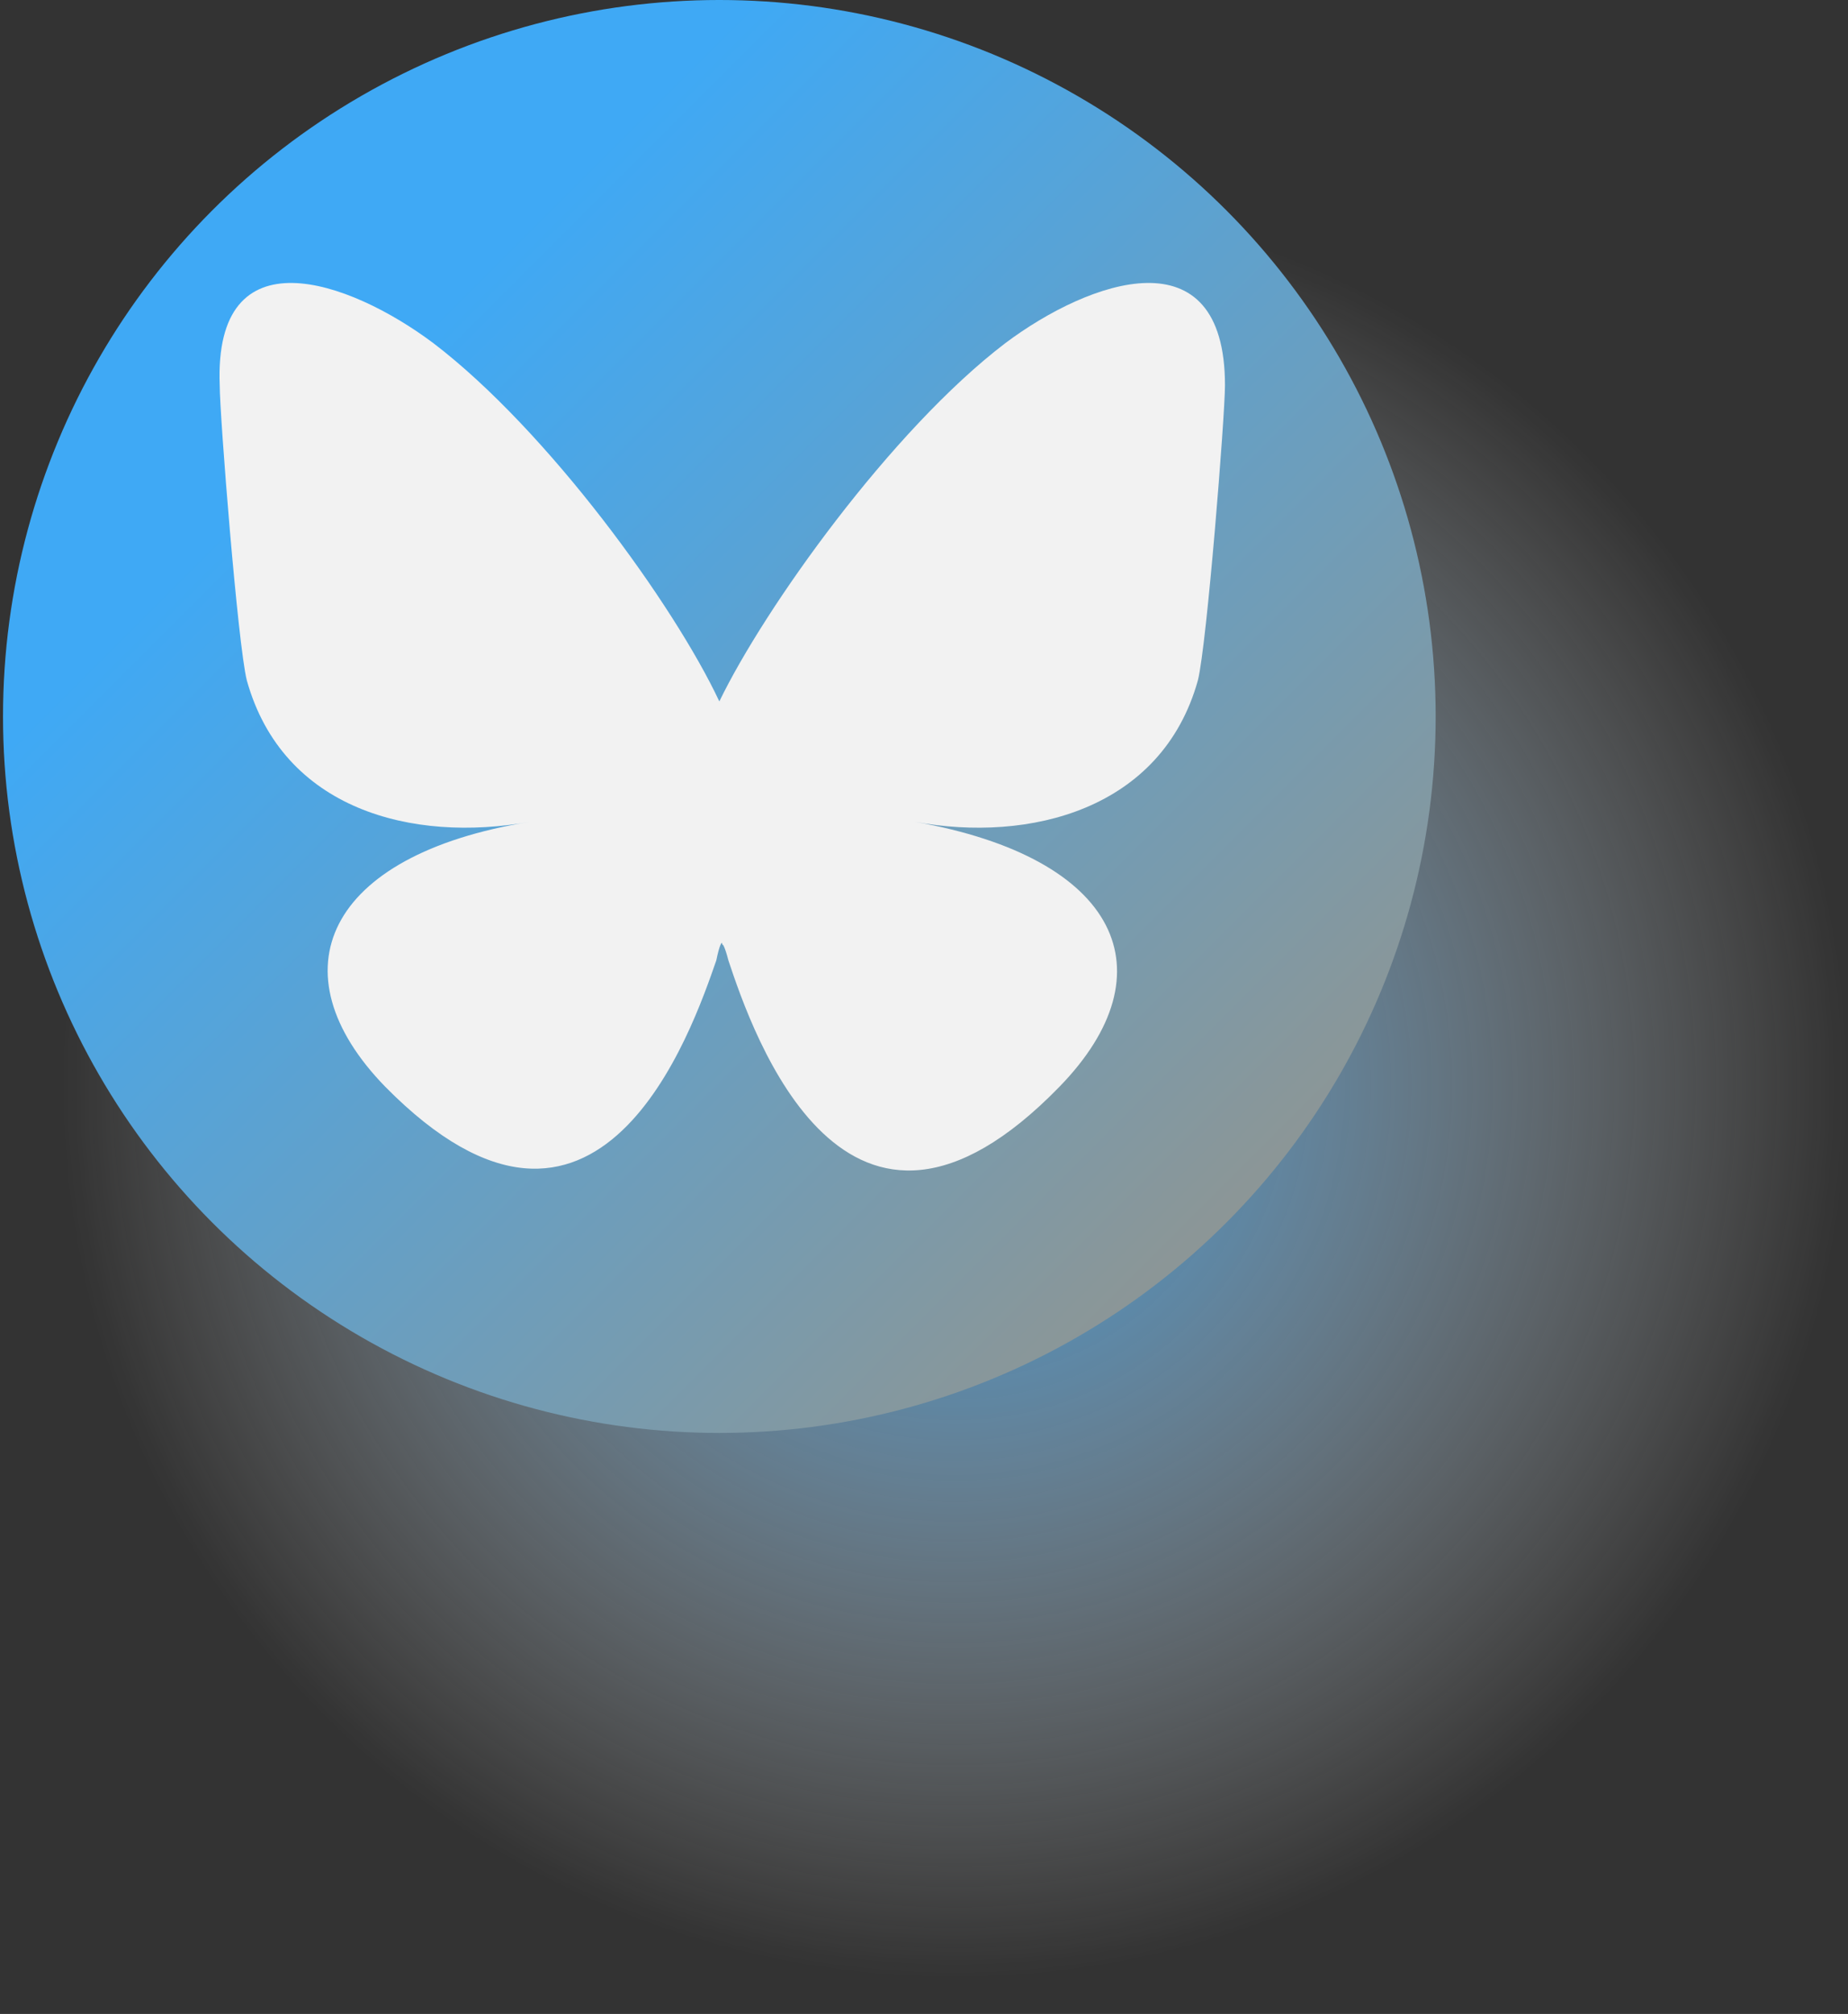 <?xml version="1.0" encoding="utf-8"?>
<!-- Generator: Adobe Illustrator 29.8.3, SVG Export Plug-In . SVG Version: 9.03 Build 0)  -->
<svg version="1.1" xmlns="http://www.w3.org/2000/svg" xmlns:xlink="http://www.w3.org/1999/xlink" x="0px" y="0px"
	 viewBox="0 0 61.4 66.9" enable-background="new 0 0 61.4 66.9" xml:space="preserve">
<rect x="0" y="0" width="61.4" height="66.9" fill="#333333" stroke="none"/>
<g id="Tiktok" display="none">
	<g display="inline">
		<radialGradient id="SVGID_1_" cx="31.728" cy="37.241" r="29.684" gradientUnits="userSpaceOnUse">
			<stop  offset="0" style="stop-color:#000057"/>
			<stop  offset="0.248" style="stop-color:#4C4C89;stop-opacity:0.752"/>
			<stop  offset="0.519" style="stop-color:#9898BB;stop-opacity:0.481"/>
			<stop  offset="0.744" style="stop-color:#D0D0E0;stop-opacity:0.256"/>
			<stop  offset="0.91" style="stop-color:#F2F2F6;stop-opacity:8.971435e-02"/>
			<stop  offset="1" style="stop-color:#FFFFFF;stop-opacity:0"/>
		</radialGradient>
		<circle opacity="0.8" fill="url(#SVGID_1_)" cx="31.7" cy="37.2" r="29.7"/>
		<g>
			
				<linearGradient id="SVGID_00000059989652413067059390000005276261061588435599_" gradientUnits="userSpaceOnUse" x1="6.98" y1="6.98" x2="40.683" y2="40.683">
				<stop  offset="0" style="stop-color:#23004A"/>
				<stop  offset="0.957" style="stop-color:#020003"/>
				<stop  offset="1" style="stop-color:#000000"/>
			</linearGradient>
			<circle fill="url(#SVGID_00000059989652413067059390000005276261061588435599_)" cx="23.8" cy="23.8" r="23.8"/>
			<path fill-rule="evenodd" clip-rule="evenodd" fill="#FF1753" d="M28.8,20.1c1.7,1.2,3.9,2,6.1,2v-4.4c-0.4,0-0.9,0-1.3-0.1V21
				c-2.3,0-4.4-0.7-6.1-2v9c0,4.5-3.6,8.1-8.1,8.1c-1.7,0-3.2-0.5-4.5-1.4c1.5,1.5,3.5,2.4,5.8,2.4c4.5,0,8.1-3.6,8.1-8.1L28.8,20.1
				L28.8,20.1z M30.4,15.7c-0.9-1-1.5-2.2-1.6-3.6v-0.6h-1.2C27.9,13.3,29,14.8,30.4,15.7L30.4,15.7z M17.7,31.3
				c-0.5-0.6-0.8-1.4-0.8-2.3c0-2.1,1.7-3.7,3.7-3.7c0.4,0,0.8,0.1,1.1,0.2V21c-0.4-0.1-0.9-0.1-1.3-0.1v3.5
				c-0.4-0.1-0.7-0.2-1.1-0.2c-2.1,0-3.7,1.7-3.7,3.7C15.6,29.5,16.5,30.7,17.7,31.3z"/>
			<path fill-rule="evenodd" clip-rule="evenodd" fill="#FFFFFF" d="M27.5,19c1.7,1.2,3.9,2,6.1,2v-3.5c-1.3-0.3-2.4-0.9-3.3-1.9
				c-1.5-0.9-2.5-2.4-2.8-4.2h-3.2v17.6c0,2.1-1.7,3.7-3.7,3.7c-1.2,0-2.3-0.6-3-1.5c-1.2-0.6-2-1.9-2-3.3c0-2.1,1.7-3.7,3.7-3.7
				c0.4,0,0.8,0.1,1.1,0.2V21c-4.4,0.1-8,3.7-8,8.1c0,2.2,0.9,4.2,2.3,5.7c1.3,0.9,2.9,1.4,4.5,1.4c4.5,0,8.1-3.6,8.1-8.1V19z"/>
			<path fill-rule="evenodd" clip-rule="evenodd" fill="#00C9D0" d="M33.7,17.5v-0.9c-1.2,0-2.3-0.3-3.3-0.9
				C31.3,16.6,32.4,17.3,33.7,17.5z M27.6,11.5c0-0.2-0.1-0.3-0.1-0.5v-0.6h-4.4V28c0,2.1-1.7,3.7-3.7,3.7c-0.6,0-1.2-0.1-1.7-0.4
				c0.7,0.9,1.8,1.5,3,1.5c2.1,0,3.7-1.7,3.7-3.7V11.5H27.6z M20.5,21v-1c-0.4-0.1-0.7-0.1-1.1-0.1c-4.5,0-8.1,3.6-8.1,8.1
				c0,2.8,1.4,5.3,3.6,6.8c-1.4-1.5-2.3-3.5-2.3-5.7C12.5,24.7,16.1,21,20.5,21L20.5,21z"/>
		</g>
	</g>
</g>
<g id="Instagram" display="none">
	<g display="inline">
		
			<radialGradient id="SVGID_00000083075501998687900480000016312314956862971035_" cx="31.767" cy="37.241" r="29.684" gradientUnits="userSpaceOnUse">
			<stop  offset="0" style="stop-color:#000057"/>
			<stop  offset="0.248" style="stop-color:#4C4C89;stop-opacity:0.752"/>
			<stop  offset="0.519" style="stop-color:#9898BB;stop-opacity:0.481"/>
			<stop  offset="0.744" style="stop-color:#D0D0E0;stop-opacity:0.256"/>
			<stop  offset="0.91" style="stop-color:#F2F2F6;stop-opacity:8.971435e-02"/>
			<stop  offset="1" style="stop-color:#FFFFFF;stop-opacity:0"/>
		</radialGradient>
		<circle opacity="0.8" fill="url(#SVGID_00000083075501998687900480000016312314956862971035_)" cx="31.8" cy="37.2" r="29.7"/>
		<g>
			
				<linearGradient id="SVGID_00000003789961619427653930000008476277048806684310_" gradientUnits="userSpaceOnUse" x1="6.941" y1="6.98" x2="40.644" y2="40.683">
				<stop  offset="1.104800e-03" style="stop-color:#FFE185"/>
				<stop  offset="0.209" style="stop-color:#FFBB36"/>
				<stop  offset="0.377" style="stop-color:#FF5176"/>
				<stop  offset="0.524" style="stop-color:#F63395"/>
				<stop  offset="0.739" style="stop-color:#A436D2"/>
				<stop  offset="1" style="stop-color:#5F4EED"/>
			</linearGradient>
			<circle fill="url(#SVGID_00000003789961619427653930000008476277048806684310_)" cx="23.8" cy="23.8" r="23.8"/>
			<g>
				<path fill="#FFFFFF" d="M30.4,15.9c-0.8,0-1.5,0.7-1.5,1.5c0,0.8,0.7,1.5,1.5,1.5c0.8,0,1.5-0.7,1.5-1.5
					C31.8,16.5,31.2,15.9,30.4,15.9z"/>
				<path fill="#FFFFFF" d="M23.9,17.7c-3.4,0-6.1,2.7-6.1,6.1c0,3.4,2.7,6.1,6.1,6.1c3.4,0,6.1-2.7,6.1-6.1
					C30,20.5,27.3,17.7,23.9,17.7z M23.9,27.7c-2.2,0-3.9-1.8-3.9-3.9s1.8-3.9,3.9-3.9c2.2,0,3.9,1.8,3.9,3.9S26.1,27.7,23.9,27.7z"
					/>
				<path fill="#FFFFFF" d="M28.7,36.2h-9.9c-4.1,0-7.5-3.3-7.5-7.5v-9.9c0-4.1,3.3-7.5,7.5-7.5h9.9c4.1,0,7.5,3.3,7.5,7.5v9.9
					C36.2,32.9,32.9,36.2,28.7,36.2z M18.8,13.8c-2.8,0-5.1,2.3-5.1,5.1v9.9c0,2.8,2.3,5.1,5.1,5.1h9.9c2.8,0,5.1-2.3,5.1-5.1v-9.9
					c0-2.8-2.3-5.1-5.1-5.1H18.8z"/>
			</g>
		</g>
	</g>
</g>
<g id="X" display="none">
	<g display="inline">
		
			<radialGradient id="SVGID_00000050634990051214472530000016569582954694863756_" cx="31.806" cy="37.241" r="29.684" gradientUnits="userSpaceOnUse">
			<stop  offset="0" style="stop-color:#000057"/>
			<stop  offset="0.248" style="stop-color:#4C4C89;stop-opacity:0.752"/>
			<stop  offset="0.519" style="stop-color:#9898BB;stop-opacity:0.481"/>
			<stop  offset="0.744" style="stop-color:#D0D0E0;stop-opacity:0.256"/>
			<stop  offset="0.91" style="stop-color:#F2F2F6;stop-opacity:8.971435e-02"/>
			<stop  offset="1" style="stop-color:#FFFFFF;stop-opacity:0"/>
		</radialGradient>
		<circle opacity="0.8" fill="url(#SVGID_00000050634990051214472530000016569582954694863756_)" cx="31.8" cy="37.2" r="29.7"/>
		<g>
			
				<linearGradient id="SVGID_00000010291444511660989510000013061269825824927872_" gradientUnits="userSpaceOnUse" x1="6.902" y1="6.98" x2="40.605" y2="40.683">
				<stop  offset="0" style="stop-color:#23004A"/>
				<stop  offset="0.957" style="stop-color:#020003"/>
				<stop  offset="1" style="stop-color:#000000"/>
			</linearGradient>
			<circle fill="url(#SVGID_00000010291444511660989510000013061269825824927872_)" cx="23.8" cy="23.8" r="23.8"/>
			<path fill="#FFFFFF" d="M25.8,22.2l7.9-9.2h-1.9l-6.9,8l-5.5-8h-6.3L21.4,25l-8.3,9.6H15l7.2-8.4l5.8,8.4h6.3L25.8,22.2
				L25.8,22.2z M23.2,25.1l-0.8-1.2l-6.7-9.6h2.9l5.4,7.7l0.8,1.2l7,10h-2.9L23.2,25.1L23.2,25.1z"/>
		</g>
	</g>
</g>
<g id="Youtube" display="none">
	<g display="inline">
		
			<radialGradient id="SVGID_00000105415661114098079740000008712763251387584417_" cx="31.883" cy="36.048" r="29.684" gradientUnits="userSpaceOnUse">
			<stop  offset="0" style="stop-color:#000057"/>
			<stop  offset="0.248" style="stop-color:#4C4C89;stop-opacity:0.752"/>
			<stop  offset="0.519" style="stop-color:#9898BB;stop-opacity:0.481"/>
			<stop  offset="0.744" style="stop-color:#D0D0E0;stop-opacity:0.256"/>
			<stop  offset="0.91" style="stop-color:#F2F2F6;stop-opacity:8.971435e-02"/>
			<stop  offset="1" style="stop-color:#FFFFFF;stop-opacity:0"/>
		</radialGradient>
		<circle opacity="0.8" fill="url(#SVGID_00000105415661114098079740000008712763251387584417_)" cx="31.9" cy="36" r="29.7"/>
		<g>
			
				<linearGradient id="SVGID_00000016073918071922614840000003532813834062204813_" gradientUnits="userSpaceOnUse" x1="6.98" y1="6.98" x2="40.683" y2="40.683">
				<stop  offset="0" style="stop-color:#FF0000"/>
				<stop  offset="1" style="stop-color:#9B0000"/>
			</linearGradient>
			<circle fill="url(#SVGID_00000016073918071922614840000003532813834062204813_)" cx="23.8" cy="23.8" r="23.8"/>
			<path fill="#FFFFFF" d="M35.4,20.8c0-2.8-2.3-5.1-5.1-5.1h-13c-2.8,0-5.1,2.3-5.1,5.1v6c0,2.8,2.3,5.1,5.1,5.1h13
				c2.8,0,5.1-2.3,5.1-5.1V20.8z M27.8,24.3l-5.8,2.9c-0.2,0.1-1,0-1-0.3v-5.9c0-0.3,0.8-0.4,1-0.3l5.6,3
				C27.8,23.8,28,24.2,27.8,24.3z"/>
		</g>
	</g>
</g>
<g id="Threads" display="none">
	<g display="inline">
		
			<radialGradient id="SVGID_00000093886146712915726990000002944215439725169342_" cx="31.728" cy="36.048" r="29.684" gradientUnits="userSpaceOnUse">
			<stop  offset="0" style="stop-color:#000057"/>
			<stop  offset="0.248" style="stop-color:#4C4C89;stop-opacity:0.752"/>
			<stop  offset="0.519" style="stop-color:#9898BB;stop-opacity:0.481"/>
			<stop  offset="0.744" style="stop-color:#D0D0E0;stop-opacity:0.256"/>
			<stop  offset="0.91" style="stop-color:#F2F2F6;stop-opacity:8.971435e-02"/>
			<stop  offset="1" style="stop-color:#FFFFFF;stop-opacity:0"/>
		</radialGradient>
		<circle opacity="0.8" fill="url(#SVGID_00000093886146712915726990000002944215439725169342_)" cx="31.7" cy="36" r="29.7"/>
		<g>
			
				<linearGradient id="SVGID_00000054259853377617016110000006161488442052837564_" gradientUnits="userSpaceOnUse" x1="7.058" y1="6.98" x2="40.761" y2="40.683">
				<stop  offset="0" style="stop-color:#23004A"/>
				<stop  offset="0.957" style="stop-color:#020003"/>
				<stop  offset="1" style="stop-color:#000000"/>
			</linearGradient>
			<circle fill="url(#SVGID_00000054259853377617016110000006161488442052837564_)" cx="23.9" cy="23.8" r="23.8"/>
			<path fill="#FFFFFF" d="M29.5,22.8c0.1,0,0.2,0.1,0.3,0.1c1.5,0.7,2.6,1.8,3.2,3.1c0.8,1.9,0.9,4.9-1.5,7.3
				c-1.9,1.9-4.1,2.7-7.3,2.7h0c-3.6,0-6.3-1.2-8.2-3.6c-1.7-2.1-2.5-5-2.5-8.7v0v0c0-3.7,0.9-6.6,2.5-8.7c1.9-2.4,4.6-3.6,8.2-3.6
				h0c3.6,0,6.4,1.2,8.3,3.6c0.9,1.2,1.6,2.6,2.1,4.2l-2.1,0.6c-0.4-1.3-0.9-2.4-1.6-3.3c-1.5-1.8-3.7-2.8-6.7-2.8
				c-2.9,0-5.1,1-6.6,2.8c-1.3,1.7-2,4.2-2.1,7.3c0,3.2,0.7,5.6,2.1,7.3c1.4,1.8,3.6,2.8,6.6,2.8c2.6,0,4.4-0.6,5.8-2.1
				c1.7-1.6,1.6-3.7,1.1-4.9c-0.3-0.7-0.9-1.3-1.6-1.8c-0.2,1.4-0.6,2.5-1.3,3.3c-0.9,1.1-2.1,1.7-3.7,1.8c-1.2,0.1-2.4-0.2-3.3-0.8
				c-1.1-0.7-1.7-1.8-1.8-3c-0.1-2.5,1.8-4.2,4.9-4.4c1.1-0.1,2.1,0,3,0.1c-0.1-0.8-0.4-1.4-0.7-1.8c-0.5-0.6-1.3-0.9-2.4-0.9h0
				c-0.8,0-2,0.2-2.7,1.3l-1.8-1.2c1-1.5,2.6-2.3,4.5-2.3h0C27.4,17.3,29.3,19.3,29.5,22.8L29.5,22.8L29.5,22.8z M21.5,26.3
				c0.1,1.3,1.5,1.9,2.8,1.8c1.3-0.1,2.8-0.6,3-3.7c-0.7-0.1-1.4-0.2-2.2-0.2c-0.2,0-0.5,0-0.7,0C22.2,24.3,21.4,25.4,21.5,26.3
				L21.5,26.3L21.5,26.3z"/>
		</g>
	</g>
</g>
<g id="Bluesky">
	<g>
		
			<radialGradient id="SVGID_00000015322268698837306380000011592427812341146515_" cx="31.728" cy="36.048" r="29.684" gradientUnits="userSpaceOnUse">
			<stop  offset="7.262570e-02" style="stop-color:#3FA9F5"/>
			<stop  offset="0.123" style="stop-color:#4CAFF6;stop-opacity:0.946"/>
			<stop  offset="0.44" style="stop-color:#98D1FA;stop-opacity:0.604"/>
			<stop  offset="0.701" style="stop-color:#D0EAFD;stop-opacity:0.322"/>
			<stop  offset="0.895" style="stop-color:#F2F9FE;stop-opacity:0.113"/>
			<stop  offset="1" style="stop-color:#FFFFFF;stop-opacity:0"/>
		</radialGradient>
		<circle opacity="0.8" fill="url(#SVGID_00000015322268698837306380000011592427812341146515_)" cx="31.7" cy="36" r="29.7"/>
		<g>
			
				<linearGradient id="SVGID_00000142890158507167971140000007535879202736437942_" gradientUnits="userSpaceOnUse" x1="7.058" y1="6.98" x2="40.761" y2="40.683">
				<stop  offset="0.162" style="stop-color:#3FA9F5"/>
				<stop  offset="0.792" style="stop-color:#789BAE"/>
				<stop  offset="1" style="stop-color:#8C9696"/>
			</linearGradient>
			<circle fill="url(#SVGID_00000142890158507167971140000007535879202736437942_)" cx="23.9" cy="23.8" r="23.8"/>
		</g>
	</g>
	<path fill="#F2F2F2" d="M14.4,11.4c3.8,2.9,8,8.7,9.5,11.9c1.5-3.1,5.7-9,9.5-11.9c2.8-2.1,7.3-3.7,7.3,1.4c0,1-0.6,8.6-0.9,9.8
		c-1.2,4.3-5.6,5.4-9.4,4.7c6.8,1.2,8.5,5,4.8,8.8c-7.1,7.3-10.2-1.8-11-4.2c-0.1-0.4-0.2-0.6-0.2-0.5c0-0.2-0.1,0-0.2,0.5
		c-0.8,2.3-3.9,11.4-11,4.2c-3.7-3.8-2-7.7,4.8-8.8c-3.9,0.7-8.2-0.4-9.4-4.7c-0.3-1.2-0.9-8.8-0.9-9.8C7.1,7.7,11.6,9.3,14.4,11.4
		L14.4,11.4z"/>
	<g>
	</g>
	<g>
	</g>
	<g>
	</g>
	<g>
	</g>
	<g>
	</g>
	<g>
	</g>
	<g>
	</g>
	<g>
	</g>
	<g>
	</g>
	<g>
	</g>
	<g>
	</g>
	<g>
	</g>
	<g>
	</g>
	<g>
	</g>
	<g>
	</g>
</g>
</svg>
